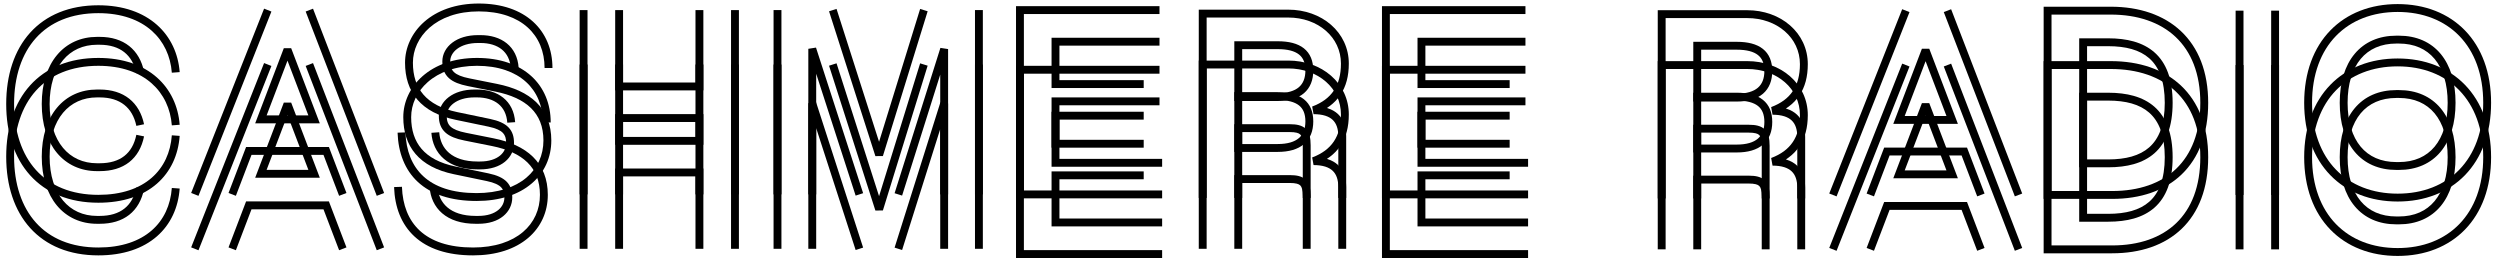 <?xml version="1.0" encoding="UTF-8" standalone="no"?>
<!DOCTYPE svg PUBLIC "-//W3C//DTD SVG 1.1//EN" "http://www.w3.org/Graphics/SVG/1.1/DTD/svg11.dtd">
<svg width="100%" height="100%" viewBox="0 0 1429 151" version="1.1" xmlns="http://www.w3.org/2000/svg" xmlns:xlink="http://www.w3.org/1999/xlink" xml:space="preserve" xmlns:serif="http://www.serif.com/" style="fill-rule:evenodd;clip-rule:evenodd;stroke-linejoin:round;stroke-miterlimit:2;">
    <g>
        <path d="M56.967,97.816L55.462,97.816C50.847,97.816 46.534,96.917 42.642,95.144C38.761,93.377 35.372,90.775 32.57,87.412C29.762,84.043 27.592,79.965 26.121,75.29C24.624,70.536 23.865,65.206 23.865,59.447C23.865,53.687 24.624,48.357 26.121,43.603C27.592,38.929 29.761,34.85 32.57,31.48C35.372,28.118 38.761,25.516 42.642,23.748C46.535,21.975 50.848,21.077 55.462,21.077L56.967,21.077C60.351,21.077 63.495,21.519 66.311,22.39C69.137,23.265 71.672,24.582 73.846,26.303C76.005,28.014 77.824,30.138 79.254,32.616C80.656,35.044 81.696,37.839 82.345,40.924L77.942,41.851C77.39,39.232 76.52,36.882 75.356,34.865C74.212,32.881 72.763,31.187 71.052,29.831C69.316,28.456 67.273,27.399 64.981,26.689C62.596,25.951 59.9,25.577 56.967,25.577L55.462,25.577C51.496,25.577 47.81,26.34 44.507,27.843C41.247,29.329 38.393,31.522 36.027,34.361C33.596,37.278 31.707,40.842 30.413,44.955C29.054,49.27 28.365,54.146 28.365,59.447C28.365,64.747 29.054,69.623 30.413,73.938C31.707,78.05 33.596,81.615 36.027,84.531C38.393,87.371 41.246,89.564 44.507,91.049C47.81,92.553 51.495,93.316 55.462,93.316L56.967,93.316C59.918,93.316 62.62,92.954 64.999,92.239C67.299,91.55 69.338,90.515 71.062,89.167C72.773,87.827 74.217,86.143 75.353,84.161C76.519,82.129 77.389,79.738 77.939,77.054L82.347,77.959C81.7,81.112 80.661,83.952 79.257,86.399C77.83,88.887 76.006,91.01 73.836,92.71C71.668,94.406 69.131,95.698 66.293,96.55C63.495,97.389 60.357,97.816 56.967,97.816ZM56.214,115.875C47.993,115.875 40.464,114.501 33.835,111.792C27.358,109.146 21.762,105.238 17.201,100.175C12.732,95.217 9.297,89.193 6.99,82.274C4.706,75.421 3.548,67.74 3.548,59.447C3.548,51.153 4.706,43.472 6.99,36.619C9.297,29.701 12.732,23.677 17.2,18.717C21.761,13.656 27.357,9.747 33.835,7.099C40.462,4.39 47.991,3.017 56.214,3.017C63.203,3.017 69.657,4.017 75.393,5.989C80.867,7.871 85.683,10.631 89.706,14.193C93.564,17.609 96.645,21.716 98.862,26.399C101.011,30.94 102.304,35.925 102.705,41.217L98.217,41.557C97.858,36.817 96.707,32.365 94.794,28.325C92.839,24.193 90.123,20.573 86.723,17.562C83.145,14.394 78.842,11.932 73.93,10.245C68.665,8.435 62.705,7.517 56.214,7.517C48.578,7.517 41.621,8.778 35.537,11.265C29.691,13.654 24.647,17.175 20.544,21.728C16.492,26.226 13.369,31.715 11.26,38.043C9.128,44.436 8.048,51.637 8.048,59.447C8.048,67.256 9.128,74.457 11.26,80.85C13.369,87.178 16.492,92.667 20.544,97.164C24.648,101.718 29.692,105.239 35.537,107.626C41.623,110.114 48.58,111.375 56.214,111.375C62.741,111.375 68.709,110.49 73.951,108.746C78.882,107.106 83.183,104.702 86.735,101.602C90.139,98.631 92.85,95.028 94.791,90.892C96.706,86.814 97.858,82.256 98.217,77.342L102.705,77.671C102.307,83.134 101.015,88.226 98.865,92.804C96.657,97.508 93.571,101.609 89.694,104.992C85.69,108.487 80.871,111.186 75.372,113.016C69.671,114.913 63.225,115.875 56.214,115.875Z" style="fill-rule:nonzero;"/>
        <path d="M152.396,65.979L176.266,65.979L164.331,34.665L152.396,65.979ZM182.797,70.479L145.866,70.479L162.229,27.546L166.434,27.546L182.797,70.479ZM193.834,111.923L184.905,88.539L143.758,88.539L134.829,111.923L130.625,110.318L140.659,84.039L188.004,84.039L198.038,110.318L193.834,111.923ZM215.357,111.93L174.724,6.582L178.922,4.963L219.556,110.311L215.357,111.93ZM113.448,111.948L109.264,110.292L150.952,4.944L155.137,6.6L113.448,111.948Z" style="fill-rule:nonzero;"/>
        <path d="M274.404,96.816L272.898,96.816C268.839,96.816 265.135,96.29 261.89,95.251C258.745,94.244 256.006,92.753 253.751,90.818C251.579,88.957 249.859,86.693 248.64,84.092C247.48,81.619 246.786,78.868 246.575,75.914L251.063,75.593C251.235,77.995 251.79,80.212 252.714,82.182C253.661,84.202 254.995,85.958 256.68,87.402C258.478,88.943 260.691,90.142 263.262,90.966C266.063,91.862 269.305,92.316 272.898,92.316L274.404,92.316C276.897,92.316 279.175,91.999 281.174,91.372C282.976,90.807 284.529,89.999 285.791,88.967C286.948,88.022 287.839,86.909 288.438,85.658C289.017,84.449 289.311,83.142 289.311,81.774C289.311,80.424 289.166,79.312 288.87,78.378C288.578,77.456 288.124,76.679 287.484,76.006C286.764,75.249 285.799,74.599 284.531,74.021C283.118,73.377 281.376,72.842 279.209,72.387L260.401,68.475C255.566,67.469 251.272,65.984 247.638,64.06C244.02,62.146 240.963,59.751 238.552,56.939C236.183,54.176 234.388,50.958 233.218,47.373C232.091,43.921 231.52,40.051 231.52,35.872C231.52,31.551 232.461,27.329 234.319,23.321C236.217,19.226 238.976,15.57 242.517,12.454C246.234,9.183 250.689,6.628 255.757,4.859C261.16,2.973 267.18,2.017 273.651,2.017C280.142,2.017 286.114,2.93 291.402,4.731C296.549,6.483 301.023,9.064 304.699,12.402C308.31,15.682 311.095,19.639 312.977,24.165C314.839,28.641 315.783,33.593 315.783,38.883L311.283,38.883C311.283,34.189 310.455,29.819 308.822,25.893C307.196,21.983 304.79,18.565 301.674,15.733C298.457,12.812 294.513,10.544 289.952,8.991C285.131,7.349 279.647,6.517 273.651,6.517C267.686,6.517 262.165,7.388 257.239,9.107C252.722,10.684 248.769,12.947 245.49,15.833C242.42,18.533 240.036,21.689 238.402,25.214C236.821,28.624 236.02,32.21 236.02,35.872C236.02,39.576 236.516,42.975 237.496,45.976C238.481,48.997 239.986,51.699 241.968,54.009C244.01,56.39 246.625,58.434 249.742,60.084C253.002,61.808 256.897,63.149 261.318,64.069L280.129,67.982C282.629,68.507 284.679,69.143 286.399,69.927C288.201,70.749 289.623,71.723 290.746,72.906C291.866,74.085 292.656,75.429 293.16,77.017C293.598,78.4 293.811,79.956 293.811,81.774C293.811,83.821 293.369,85.782 292.497,87.601C291.609,89.454 290.311,91.086 288.638,92.452C286.93,93.847 284.872,94.929 282.52,95.667C280.085,96.429 277.354,96.816 274.404,96.816ZM272.394,114.875C265.112,114.875 258.555,113.931 252.903,112.069C247.402,110.257 242.679,107.55 238.867,104.024C235.181,100.615 232.322,96.422 230.37,91.558C228.502,86.906 227.453,81.615 227.253,75.832L231.75,75.675C231.932,80.936 232.873,85.716 234.546,89.882C236.248,94.122 238.73,97.768 241.922,100.721C245.258,103.806 249.426,106.186 254.311,107.795C259.508,109.507 265.591,110.375 272.394,110.375C278.483,110.375 284.074,109.566 289.01,107.968C293.641,106.471 297.656,104.296 300.943,101.504C304.089,98.833 306.519,95.639 308.165,92.013C309.799,88.413 310.628,84.462 310.628,80.269C310.628,76.35 310.001,72.783 308.764,69.666C307.582,66.685 305.804,64.021 303.479,61.748C301.195,59.515 298.316,57.591 294.921,56.027C291.57,54.484 287.641,53.256 283.241,52.376L267.437,49.215C264.972,48.721 262.94,48.142 261.225,47.447C259.327,46.677 257.808,45.761 256.584,44.648C255.292,43.473 254.327,42.058 253.713,40.443C253.124,38.893 252.837,37.152 252.837,35.12C252.837,33.054 253.342,31.064 254.337,29.202C255.316,27.373 256.726,25.754 258.526,24.389C260.334,23.019 262.484,21.952 264.913,21.218C267.426,20.461 270.196,20.077 273.146,20.077L274.651,20.077C277.59,20.077 280.341,20.46 282.828,21.215C285.412,22.001 287.699,23.183 289.624,24.73C291.632,26.342 293.232,28.339 294.382,30.664C295.558,33.038 296.257,35.752 296.46,38.729L291.971,39.036C291.808,36.649 291.262,34.504 290.349,32.659C289.491,30.925 288.299,29.438 286.806,28.238C285.331,27.052 283.552,26.138 281.52,25.52C279.457,24.894 277.146,24.577 274.651,24.577L273.146,24.577C270.637,24.577 268.304,24.896 266.212,25.527C264.297,26.105 262.625,26.929 261.243,27.976C259.963,28.946 258.976,30.072 258.305,31.325C257.663,32.526 257.337,33.803 257.337,35.12C257.337,36.595 257.527,37.814 257.919,38.843C258.285,39.806 258.838,40.616 259.611,41.319C260.436,42.069 261.518,42.71 262.916,43.277C264.368,43.866 266.135,44.365 268.321,44.802L284.124,47.964C288.867,48.912 293.134,50.249 296.804,51.939C300.667,53.718 303.972,55.936 306.625,58.531C309.404,61.248 311.531,64.436 312.947,68.007C314.394,71.654 315.128,75.78 315.128,80.269C315.128,85.108 314.164,89.685 312.262,93.874C310.34,98.108 307.512,101.828 303.856,104.934C300.118,108.109 295.589,110.571 290.395,112.249C285.011,113.991 278.955,114.875 272.394,114.875Z" style="fill-rule:nonzero;"/>
        <path d="M402.042,51.667L351.641,51.667L351.641,5.772L356.141,5.772L356.141,47.167L397.542,47.167L397.542,5.772L402.042,5.772L402.042,51.667ZM335.824,111.12L331.324,111.12L331.324,5.772L335.824,5.772L335.824,111.12ZM402.042,111.12L397.542,111.12L397.542,69.726L356.141,69.726L356.141,111.12L351.641,111.12L351.641,65.226L402.042,65.226L402.042,111.12ZM422.36,111.12L417.86,111.12L417.86,5.772L422.36,5.772L422.36,111.12Z" style="fill-rule:nonzero;"/>
        <path d="M500.367,89.232L473.88,6.458L478.166,5.087L502.473,81.048L525.945,5.108L530.245,6.436L504.66,89.211L500.367,89.232ZM446.668,111.12L442.168,111.12L442.168,5.772L446.668,5.772L446.668,111.12ZM561.799,111.12L557.299,111.12L557.299,5.772L561.799,5.772L561.799,111.12ZM515.643,111.797L511.351,110.444L537.537,27.37L541.933,28.047L541.933,111.12L537.433,111.12L537.433,42.67L515.643,111.797ZM489.083,111.814L466.534,42.153L466.534,111.12L462.034,111.12L462.034,27.896L466.424,27.203L493.364,110.427L489.083,111.814Z" style="fill-rule:nonzero;"/>
        <path d="M653.738,50.312L601.072,50.312L601.072,21.583L662.769,21.583L662.769,26.083L605.572,26.083L605.572,45.812L653.738,45.812L653.738,50.312ZM664.274,95.311L601.072,95.311L601.072,63.872L653.738,63.872L653.738,68.372L605.572,68.372L605.572,90.811L664.274,90.811L664.274,95.311ZM664.274,113.37L580.755,113.37L580.755,3.522L662.769,3.522L662.769,8.022L585.255,8.022L585.255,108.87L664.274,108.87L664.274,113.37Z" style="fill-rule:nonzero;"/>
        <path d="M710.033,53.23L730.357,53.23C733.12,53.23 735.565,52.925 737.627,52.321C739.555,51.757 741.175,50.922 742.439,49.84C743.654,48.799 744.583,47.489 745.198,45.947C745.841,44.34 746.167,42.433 746.167,40.28C746.167,38.145 745.844,36.288 745.21,34.758C744.602,33.294 743.718,32.114 742.503,31.149C741.257,30.16 739.636,29.4 737.689,28.891C735.638,28.355 733.172,28.083 730.357,28.083L710.033,28.083L710.033,53.23ZM730.357,57.73L705.533,57.73L705.533,23.583L730.357,23.583C733.556,23.583 736.406,23.904 738.828,24.538C741.384,25.206 743.561,26.245 745.301,27.625C747.104,29.057 748.471,30.877 749.366,33.033C750.229,35.112 750.667,37.55 750.667,40.28C750.667,43.008 750.233,45.476 749.377,47.617C748.489,49.841 747.139,51.738 745.366,53.258C743.613,54.758 741.434,55.895 738.89,56.639C736.42,57.363 733.549,57.73 730.357,57.73ZM749.162,113.12L744.662,113.12L744.662,83.021C744.662,81.271 744.531,79.918 744.263,78.883C744.034,77.999 743.704,77.35 743.253,76.9C742.801,76.447 742.151,76.116 741.266,75.886C740.236,75.619 738.882,75.489 737.13,75.489L710.033,75.489L710.033,113.12L705.533,113.12L705.533,70.989L737.13,70.989C739.268,70.989 740.991,71.166 742.397,71.531C744.082,71.968 745.401,72.684 746.434,73.718C747.468,74.75 748.183,76.071 748.619,77.754C748.984,79.162 749.162,80.885 749.162,83.021L749.162,113.12ZM769.479,113.12L764.979,113.12L764.979,77.904C764.979,75.769 764.7,73.89 764.15,72.319C763.613,70.783 762.833,69.544 761.766,68.53C760.672,67.49 759.248,66.687 757.535,66.145C755.67,65.554 753.412,65.256 750.825,65.256L750.035,60.899C752.836,59.848 755.302,58.541 757.364,57.014C759.389,55.511 761.094,53.744 762.427,51.76C763.765,49.771 764.784,47.485 765.455,44.966C766.137,42.4 766.484,39.507 766.484,36.367C766.484,32.658 765.709,29.127 764.18,25.871C762.707,22.73 760.577,19.933 757.85,17.557C755.122,15.182 751.907,13.322 748.295,12.03C744.569,10.698 740.559,10.022 736.378,10.022L689.716,10.022L689.716,113.12L685.216,113.12L685.216,5.522L736.378,5.522C741.078,5.522 745.596,6.286 749.81,7.794C753.953,9.275 757.652,11.419 760.805,14.164C764.008,16.953 766.513,20.249 768.255,23.959C770.065,27.817 770.984,31.992 770.984,36.367C770.984,39.897 770.587,43.18 769.802,46.124C769.004,49.127 767.778,51.868 766.162,54.271C764.542,56.681 762.483,58.821 760.043,60.63C759.534,61.007 759.006,61.371 758.459,61.723C758.605,61.765 758.75,61.809 758.892,61.854C761.262,62.604 763.272,63.753 764.866,65.268C766.441,66.764 767.629,68.636 768.398,70.833C769.115,72.883 769.479,75.262 769.479,77.904L769.479,113.12Z" style="fill-rule:nonzero;"/>
        <path d="M862.917,50.312L810.251,50.312L810.251,21.583L871.947,21.583L871.947,26.083L814.751,26.083L814.751,45.812L862.917,45.812L862.917,50.312ZM873.452,95.311L810.251,95.311L810.251,63.872L862.917,63.872L862.917,68.372L814.751,68.372L814.751,90.811L873.452,90.811L873.452,95.311ZM873.452,113.37L789.933,113.37L789.933,3.522L871.947,3.522L871.947,8.022L794.433,8.022L794.433,108.87L873.452,108.87L873.452,113.37Z" style="fill-rule:nonzero;"/>
        <path d="M56.967,127.916L55.462,127.916C50.848,127.916 46.535,127.017 42.643,125.245C38.761,123.476 35.372,120.875 32.57,117.512C29.761,114.142 27.592,110.063 26.121,105.389C24.624,100.635 23.865,95.306 23.865,89.547C23.865,83.788 24.624,78.458 26.121,73.703C27.592,69.028 29.762,64.95 32.57,61.581C35.372,58.218 38.761,55.616 42.643,53.849C46.534,52.076 50.847,51.177 55.462,51.177L56.967,51.177C60.349,51.177 63.493,51.619 66.311,52.491C69.137,53.364 71.673,54.682 73.846,56.404C76.005,58.113 77.824,60.237 79.254,62.716C80.656,65.144 81.696,67.94 82.345,71.023L77.942,71.951C77.39,69.332 76.52,66.981 75.356,64.965C74.211,62.98 72.763,61.287 71.052,59.932C69.316,58.556 67.274,57.499 64.982,56.79C62.594,56.052 59.898,55.677 56.967,55.677L55.462,55.677C51.495,55.677 47.81,56.439 44.508,57.944C41.246,59.429 38.393,61.622 36.027,64.462C33.596,67.378 31.707,70.942 30.413,75.055C29.054,79.371 28.365,84.247 28.365,89.547C28.365,94.847 29.054,99.723 30.413,104.038C31.707,108.15 33.596,111.714 36.027,114.631C38.393,117.47 41.247,119.664 44.508,121.149C47.81,122.653 51.496,123.416 55.462,123.416L56.967,123.416C59.92,123.416 62.623,123.053 64.999,122.339C67.301,121.648 69.34,120.614 71.062,119.266C72.773,117.927 74.216,116.244 75.353,114.261C76.519,112.228 77.389,109.836 77.939,107.154L82.347,108.058C81.7,111.21 80.661,114.05 79.257,116.5C77.83,118.989 76.006,121.112 73.835,122.81C71.672,124.504 69.134,125.796 66.294,126.65C63.497,127.49 60.359,127.916 56.967,127.916ZM56.214,145.975C47.991,145.975 40.462,144.602 33.835,141.893C27.357,139.246 21.761,135.336 17.201,130.276C12.732,125.316 9.297,119.292 6.99,112.375C4.706,105.52 3.548,97.84 3.548,89.547C3.548,81.253 4.706,73.572 6.99,66.719C9.298,59.799 12.733,53.776 17.201,48.817C21.761,43.756 27.358,39.847 33.835,37.199C40.465,34.49 47.994,33.117 56.214,33.117C63.205,33.117 69.658,34.117 75.394,36.09C80.868,37.972 85.684,40.731 89.706,44.293C93.564,47.71 96.645,51.817 98.862,56.5C101.011,61.041 102.304,66.026 102.705,71.317L98.217,71.657C97.858,66.918 96.707,62.466 94.794,58.426C92.839,54.295 90.123,50.674 86.722,47.662C83.146,44.495 78.843,42.034 73.93,40.346C68.666,38.535 62.705,37.617 56.214,37.617C48.58,37.617 41.624,38.878 35.537,41.365C29.692,43.754 24.648,47.274 20.544,51.829C16.493,56.325 13.369,61.813 11.26,68.143C9.128,74.536 8.048,81.737 8.048,89.547C8.048,97.355 9.128,104.556 11.26,110.951C13.369,117.278 16.492,122.767 20.544,127.264C24.647,131.818 29.691,135.338 35.537,137.727C41.621,140.214 48.578,141.475 56.214,141.475C62.741,141.475 68.709,140.59 73.951,138.846C78.881,137.206 83.182,134.802 86.735,131.703C90.138,128.732 92.849,125.128 94.791,120.992C96.706,116.914 97.858,112.355 98.217,107.442L102.705,107.77C102.307,113.234 101.015,118.326 98.865,122.904C96.656,127.609 93.571,131.709 89.694,135.093C85.689,138.587 80.871,141.287 75.372,143.116C69.671,145.013 63.225,145.975 56.214,145.975Z" style="fill-rule:nonzero;"/>
        <path d="M152.396,97.079L176.266,97.079L164.331,65.764L152.396,97.079ZM182.797,101.578L145.866,101.578L162.229,58.645L166.434,58.646L182.797,101.578ZM193.834,143.023L184.905,119.638L143.758,119.638L134.829,143.023L130.625,141.417L140.659,115.138L188.004,115.138L198.038,141.417L193.834,143.023ZM215.357,143.03L174.724,37.681L178.922,36.062L219.556,141.41L215.357,143.03ZM113.448,143.048L109.264,141.392L150.952,36.044L155.137,37.7L113.448,143.048Z" style="fill-rule:nonzero;"/>
        <path d="M273.404,127.915L271.898,127.915C267.839,127.915 264.135,127.389 260.89,126.35C257.749,125.345 255.01,123.855 252.751,121.919C250.579,120.056 248.858,117.793 247.639,115.192C246.48,112.72 245.786,109.968 245.575,107.013L250.063,106.693C250.235,109.095 250.79,111.312 251.714,113.281C252.661,115.301 253.995,117.058 255.68,118.502C257.48,120.044 259.694,121.243 262.261,122.065C265.063,122.961 268.305,123.415 271.898,123.415L273.404,123.415C275.9,123.415 278.177,123.098 280.174,122.472C281.976,121.906 283.53,121.097 284.791,120.067C285.948,119.121 286.838,118.008 287.437,116.758C288.017,115.549 288.311,114.242 288.311,112.873C288.311,111.524 288.166,110.413 287.87,109.479C287.577,108.555 287.124,107.779 286.483,107.105C285.765,106.349 284.798,105.699 283.531,105.121C282.115,104.476 280.374,103.941 278.209,103.487L259.401,99.575C254.567,98.57 250.273,97.085 246.638,95.161C243.019,93.247 239.962,90.85 237.552,88.039C235.182,85.276 233.388,82.057 232.218,78.473C231.091,75.021 230.52,71.151 230.52,66.971C230.52,62.652 231.461,58.429 233.319,54.421C235.217,50.327 237.975,46.671 241.517,43.554C245.235,40.283 249.69,37.727 254.757,35.959C260.163,34.073 266.183,33.117 272.651,33.117C279.139,33.117 285.11,34.03 290.401,35.831C295.552,37.585 300.025,40.166 303.699,43.504C307.31,46.783 310.095,50.74 311.977,55.265C313.839,59.741 314.783,64.692 314.783,69.982L310.283,69.982C310.283,65.289 309.455,60.919 307.822,56.994C306.196,53.084 303.79,49.666 300.674,46.834C297.458,43.914 293.515,41.644 288.951,40.091C284.128,38.449 278.645,37.617 272.651,37.617C266.689,37.617 261.167,38.488 256.239,40.207C251.724,41.784 247.77,44.047 244.49,46.933C241.419,49.634 239.035,52.79 237.402,56.313C235.821,59.724 235.02,63.31 235.02,66.971C235.02,70.676 235.516,74.076 236.496,77.077C237.481,80.095 238.985,82.799 240.968,85.109C243.009,87.491 245.625,89.534 248.742,91.184C252.003,92.91 255.897,94.251 260.316,95.169L279.129,99.082C281.627,99.606 283.677,100.242 285.399,101.028C287.2,101.849 288.621,102.823 289.745,104.004C290.851,105.168 291.663,106.552 292.16,108.118C292.598,109.499 292.811,111.055 292.811,112.873C292.811,114.921 292.368,116.882 291.496,118.702C290.609,120.553 289.311,122.185 287.638,123.551C285.932,124.946 283.873,126.028 281.52,126.766C279.087,127.529 276.356,127.915 273.404,127.915ZM270.394,145.975C263.11,145.975 256.552,145.031 250.903,143.169C245.401,141.357 240.679,138.65 236.866,135.123C233.181,131.715 230.323,127.522 228.37,122.659C226.501,118.005 225.453,112.713 225.253,106.93L229.75,106.776C229.932,112.034 230.872,116.815 232.546,120.982C234.248,125.221 236.73,128.867 239.922,131.821C243.257,134.906 247.426,137.285 252.311,138.896C257.505,140.607 263.589,141.475 270.394,141.475C276.482,141.475 282.073,140.665 287.011,139.069C291.641,137.57 295.656,135.395 298.943,132.605C302.089,129.934 304.519,126.739 306.165,123.114C307.799,119.512 308.628,115.561 308.628,111.368C308.628,107.451 308.001,103.884 306.764,100.764C305.582,97.785 303.804,95.121 301.479,92.849C299.196,90.616 296.316,88.691 292.921,87.128C289.575,85.586 285.645,84.357 281.24,83.475L265.437,80.314C262.974,79.822 260.941,79.244 259.225,78.548C257.328,77.778 255.809,76.862 254.583,75.748C253.294,74.576 252.328,73.162 251.713,71.544C251.124,69.996 250.837,68.254 250.837,66.219C250.837,64.155 251.342,62.165 252.337,60.302C253.315,58.474 254.724,56.855 256.525,55.491C258.337,54.118 260.487,53.05 262.914,52.319C265.429,51.561 268.199,51.176 271.146,51.176L272.651,51.176C275.588,51.176 278.339,51.559 280.828,52.315C283.413,53.102 285.699,54.284 287.624,55.831C289.63,57.442 291.231,59.437 292.382,61.762C293.558,64.138 294.257,66.852 294.46,69.829L289.971,70.135C289.808,67.75 289.262,65.604 288.349,63.758C287.49,62.025 286.298,60.538 284.806,59.339C283.331,58.154 281.552,57.239 279.519,56.621C277.456,55.995 275.145,55.676 272.651,55.676L271.146,55.676C268.639,55.676 266.306,55.997 264.212,56.628C262.299,57.205 260.627,58.029 259.242,59.078C257.963,60.047 256.975,61.174 256.306,62.425C255.663,63.627 255.337,64.903 255.337,66.219C255.337,67.697 255.527,68.915 255.918,69.943C256.285,70.907 256.838,71.717 257.609,72.418C258.437,73.17 259.519,73.81 260.915,74.378C262.369,74.967 264.136,75.466 266.32,75.902L282.123,79.063C286.873,80.013 291.139,81.351 294.804,83.04C298.668,84.82 301.972,87.037 304.625,89.632C307.404,92.347 309.531,95.535 310.947,99.106C312.394,102.755 313.128,106.881 313.128,111.368C313.128,116.207 312.164,120.784 310.262,124.973C308.34,129.208 305.512,132.929 301.856,136.034C298.118,139.208 293.589,141.669 288.396,143.35C283.01,145.092 276.953,145.975 270.394,145.975Z" style="fill-rule:nonzero;"/>
        <path d="M402.042,82.766L351.641,82.766L351.641,36.872L356.141,36.872L356.141,78.266L397.542,78.266L397.542,36.872L402.042,36.872L402.042,82.766ZM335.824,142.22L331.324,142.22L331.324,36.872L335.824,36.872L335.824,142.22ZM402.042,142.22L397.542,142.22L397.542,100.825L356.141,100.825L356.141,142.22L351.641,142.22L351.641,96.326L402.042,96.326L402.042,142.22ZM422.36,142.22L417.86,142.22L417.86,36.872L422.36,36.872L422.36,142.22Z" style="fill-rule:nonzero;"/>
        <path d="M500.367,120.331L473.88,37.557L478.166,36.186L502.473,112.147L525.945,36.208L530.245,37.536L504.66,120.31L500.367,120.331ZM446.668,142.22L442.168,142.22L442.168,36.872L446.668,36.872L446.668,142.22ZM561.799,142.22L557.299,142.22L557.299,36.872L561.799,36.872L561.799,142.22ZM515.643,142.897L511.351,141.543L537.537,58.469L541.933,59.146L541.933,142.22L537.433,142.22L537.433,73.769L515.643,142.897ZM489.083,142.913L466.534,73.253L466.534,142.22L462.034,142.22L462.034,58.996L466.424,58.302L493.364,141.527L489.083,142.913Z" style="fill-rule:nonzero;"/>
        <path d="M653.738,84.412L601.072,84.412L601.072,55.682L662.769,55.682L662.769,60.182L605.572,60.182L605.572,79.912L653.738,79.912L653.738,84.412ZM664.274,129.41L601.072,129.41L601.072,97.971L653.738,97.971L653.738,102.471L605.572,102.471L605.572,124.91L664.274,124.91L664.274,129.41ZM664.274,147.47L580.755,147.47L580.755,37.622L662.769,37.622L662.769,42.122L585.255,42.122L585.255,142.97L664.274,142.97L664.274,147.47Z" style="fill-rule:nonzero;"/>
        <path d="M710.033,82.33L730.357,82.33C733.119,82.33 735.565,82.024 737.627,81.422C739.556,80.856 741.176,80.021 742.438,78.939C743.654,77.898 744.583,76.59 745.198,75.048C745.841,73.439 746.167,71.533 746.167,69.38C746.167,67.245 745.844,65.387 745.21,63.859C744.602,62.393 743.718,61.214 742.504,60.251C741.256,59.259 739.635,58.5 737.689,57.991C735.635,57.455 733.169,57.182 730.357,57.182L710.033,57.182L710.033,82.33ZM730.357,86.83L705.533,86.83L705.533,52.682L730.357,52.682C733.552,52.682 736.402,53.004 738.827,53.637C741.382,54.305 743.56,55.344 745.301,56.725C747.103,58.156 748.471,59.976 749.366,62.134C750.229,64.211 750.667,66.649 750.667,69.38C750.667,72.107 750.233,74.576 749.377,76.717C748.489,78.941 747.139,80.839 745.365,82.357C743.616,83.856 741.437,84.994 738.891,85.74C736.418,86.464 733.547,86.83 730.357,86.83ZM749.162,142.22L744.662,142.22L744.662,112.12C744.662,110.371 744.531,109.018 744.263,107.982C744.034,107.099 743.704,106.45 743.252,105.998C742.8,105.546 742.151,105.216 741.268,104.987C740.233,104.719 738.88,104.588 737.13,104.588L710.033,104.588L710.033,142.22L705.533,142.22L705.533,100.089L737.13,100.089C739.265,100.089 740.989,100.266 742.397,100.631C744.078,101.067 745.398,101.781 746.433,102.817C747.469,103.852 748.183,105.172 748.619,106.853C748.984,108.263 749.162,109.986 749.162,112.12L749.162,142.22ZM769.479,142.22L764.979,142.22L764.979,107.003C764.979,104.868 764.7,102.99 764.15,101.419C763.613,99.883 762.833,98.644 761.766,97.631C760.673,96.591 759.249,95.788 757.535,95.246C755.668,94.655 753.41,94.355 750.825,94.355L750.035,89.999C752.839,88.947 755.303,87.64 757.363,86.114C759.388,84.613 761.093,82.845 762.427,80.86C763.765,78.87 764.784,76.585 765.455,74.066C766.137,71.501 766.484,68.607 766.484,65.467C766.484,61.758 765.709,58.226 764.18,54.97C762.706,51.829 760.576,49.032 757.85,46.659C755.122,44.282 751.907,42.422 748.295,41.13C744.566,39.798 740.557,39.122 736.378,39.122L689.716,39.122L689.716,142.22L685.216,142.22L685.216,34.622L736.378,34.622C741.075,34.622 745.594,35.385 749.809,36.892C753.954,38.375 757.653,40.518 760.805,43.265C764.007,46.051 766.512,49.346 768.255,53.058C770.065,56.917 770.984,61.092 770.984,65.467C770.984,68.998 770.587,72.281 769.802,75.224C769.004,78.225 767.779,80.967 766.162,83.371C764.54,85.784 762.48,87.923 760.043,89.729C759.534,90.106 759.006,90.471 758.458,90.823C758.604,90.866 758.749,90.91 758.892,90.955C761.263,91.706 763.274,92.854 764.867,94.369C766.441,95.865 767.629,97.737 768.398,99.933C769.115,101.982 769.479,104.361 769.479,107.003L769.479,142.22Z" style="fill-rule:nonzero;"/>
        <path d="M862.917,84.412L810.251,84.412L810.251,55.682L871.947,55.682L871.947,60.182L814.751,60.182L814.751,79.912L862.917,79.912L862.917,84.412ZM873.452,129.41L810.251,129.41L810.251,97.971L862.917,97.971L862.917,102.471L814.751,102.471L814.751,124.91L873.452,124.91L873.452,129.41ZM873.452,147.47L789.933,147.47L789.933,37.622L871.947,37.622L871.947,42.122L794.433,42.122L794.433,142.97L873.452,142.97L873.452,147.47Z" style="fill-rule:nonzero;"/>
        <path d="M972.385,53.546L992.709,53.546C995.472,53.546 997.917,53.241 999.979,52.637C1001.91,52.073 1003.53,51.238 1004.79,50.156C1006.01,49.115 1006.93,47.805 1007.55,46.263C1008.19,44.656 1008.52,42.748 1008.52,40.596C1008.52,38.461 1008.2,36.604 1007.56,35.073C1006.95,33.611 1006.07,32.43 1004.85,31.465C1003.61,30.476 1001.99,29.716 1000.04,29.207C997.991,28.671 995.524,28.399 992.709,28.399L972.385,28.399L972.385,53.546ZM992.709,58.046L967.885,58.046L967.885,23.899L992.709,23.899C995.909,23.899 998.758,24.22 1001.18,24.854C1003.73,25.521 1005.91,26.56 1007.65,27.941C1009.46,29.373 1010.82,31.192 1011.72,33.348C1012.58,35.429 1013.02,37.868 1013.02,40.596C1013.02,43.323 1012.59,45.79 1011.73,47.932C1010.84,50.158 1009.49,52.055 1007.72,53.574C1005.96,55.075 1003.79,56.212 1001.24,56.956C998.772,57.679 995.901,58.046 992.709,58.046ZM1011.51,113.437L1007.01,113.437L1007.01,83.337C1007.01,81.585 1006.88,80.231 1006.62,79.199C1006.39,78.316 1006.06,77.667 1005.6,77.215C1005.15,76.763 1004.5,76.432 1003.62,76.203C1002.59,75.935 1001.23,75.805 999.482,75.805L972.385,75.805L972.385,113.437L967.885,113.437L967.885,71.305L999.482,71.305C1001.65,71.305 1003.32,71.477 1004.75,71.847C1006.43,72.284 1007.75,72.999 1008.79,74.034C1009.82,75.069 1010.54,76.389 1010.97,78.07C1011.34,79.496 1011.51,81.169 1011.51,83.337L1011.51,113.437ZM1031.83,113.437L1027.33,113.437L1027.33,78.22C1027.33,76.086 1027.05,74.206 1026.5,72.634C1025.97,71.1 1025.19,69.861 1024.12,68.846C1023.02,67.805 1021.6,67.003 1019.89,66.461C1018.02,65.871 1015.76,65.572 1013.18,65.572L1012.39,61.215C1015.19,60.165 1017.65,58.858 1019.72,57.331C1021.74,55.828 1023.45,54.06 1024.78,52.077C1026.12,50.085 1027.14,47.799 1027.81,45.282C1028.49,42.718 1028.84,39.826 1028.84,36.683C1028.84,32.974 1028.06,29.443 1026.53,26.187C1025.06,23.046 1022.93,20.249 1020.2,17.873C1017.47,15.498 1014.26,13.639 1010.65,12.346C1006.92,11.014 1002.91,10.338 998.73,10.338L952.068,10.338L952.068,113.437L947.568,113.437L947.568,5.838L998.73,5.838C1003.43,5.838 1007.95,6.602 1012.16,8.11C1016.31,9.591 1020.01,11.735 1023.16,14.48C1026.36,17.27 1028.87,20.565 1030.61,24.275C1032.42,28.134 1033.34,32.309 1033.34,36.683C1033.34,40.216 1032.94,43.498 1032.16,46.44C1031.36,49.441 1030.13,52.182 1028.51,54.587C1026.89,56.998 1024.84,59.137 1022.39,60.946C1021.89,61.323 1021.36,61.687 1020.81,62.04C1020.96,62.081 1021.1,62.125 1021.24,62.17C1023.62,62.92 1025.63,64.07 1027.22,65.584C1028.79,67.081 1029.98,68.954 1030.75,71.149C1031.47,73.201 1031.83,75.58 1031.83,78.22L1031.83,113.437Z" style="fill-rule:nonzero;"/>
        <path d="M1088.73,66.295L1112.6,66.295L1100.67,34.981L1088.73,66.295ZM1119.13,70.795L1082.2,70.795L1098.56,27.862L1102.77,27.862L1119.13,70.795ZM1071.16,112.239L1066.96,110.634L1076.99,84.355L1124.34,84.355L1134.37,110.634L1130.17,112.239L1121.24,88.855L1080.09,88.855L1071.16,112.239ZM1151.69,112.246L1111.06,6.898L1115.26,5.279L1155.89,110.627L1151.69,112.246ZM1049.78,112.265L1045.6,110.608L1087.29,5.26L1091.47,6.917L1049.78,112.265Z" style="fill-rule:nonzero;"/>
        <path d="M1192.97,91.127L1205.02,91.127C1210.09,91.127 1214.59,90.582 1218.39,89.507C1222.39,88.375 1225.78,86.608 1228.46,84.254C1231.31,81.755 1233.5,78.474 1234.97,74.5C1236.57,70.176 1237.38,64.881 1237.38,58.763C1237.38,52.644 1236.57,47.349 1234.97,43.024C1233.5,39.051 1231.31,35.769 1228.46,33.271C1225.78,30.917 1222.39,29.15 1218.39,28.018C1214.59,26.944 1210.09,26.399 1205.02,26.399L1192.97,26.399L1192.97,91.127ZM1205.02,95.627L1188.47,95.627L1188.47,21.899L1205.02,21.899C1210.51,21.899 1215.41,22.5 1219.61,23.688C1224.26,25.003 1228.24,27.089 1231.43,29.888C1234.85,32.884 1237.46,36.779 1239.19,41.462C1240.98,46.289 1241.88,52.109 1241.88,58.763C1241.88,65.416 1240.98,71.237 1239.19,76.062C1237.46,80.746 1234.85,84.64 1231.43,87.637C1228.24,90.435 1224.26,92.522 1219.61,93.837C1215.41,95.025 1210.5,95.627 1205.02,95.627ZM1172.65,109.187L1207.28,109.187C1214.92,109.187 1221.93,108.097 1228.1,105.948C1234.26,103.808 1239.57,100.613 1243.91,96.456C1248.33,92.214 1251.75,86.948 1254.06,80.804C1256.47,74.384 1257.7,66.968 1257.7,58.763C1257.7,50.583 1256.44,43.174 1253.95,36.741C1251.57,30.607 1248.07,25.339 1243.55,21.084C1239.12,16.925 1233.72,13.727 1227.47,11.579C1221.23,9.428 1214.18,8.338 1206.52,8.338L1172.65,8.338L1172.65,109.187ZM1207.28,113.687L1168.15,113.687L1168.15,3.838L1206.52,3.838C1214.68,3.838 1222.22,5.011 1228.94,7.323C1235.79,9.681 1241.74,13.207 1246.63,17.805C1251.65,22.525 1255.53,28.349 1258.15,35.117C1260.84,42.071 1262.2,50.026 1262.2,58.763C1262.2,67.512 1260.88,75.461 1258.27,82.389C1255.72,89.167 1251.93,94.993 1247.02,99.704C1242.22,104.312 1236.35,107.843 1229.58,110.198C1222.93,112.513 1215.43,113.687 1207.28,113.687Z" style="fill-rule:nonzero;"/>
        <path d="M1282.38,111.437L1277.88,111.437L1277.88,6.088L1282.38,6.088L1282.38,111.437ZM1302.7,111.437L1298.2,111.437L1298.2,6.088L1302.7,6.088L1302.7,111.437Z" style="fill-rule:nonzero;"/>
        <path d="M1369.74,24.893C1365.4,24.893 1361.46,25.66 1358,27.172C1354.64,28.647 1351.73,30.835 1349.36,33.677C1346.96,36.559 1345.11,40.117 1343.85,44.25C1342.55,48.524 1341.89,53.407 1341.89,58.763C1341.89,64.119 1342.55,69.001 1343.85,73.275C1345.11,77.41 1346.96,80.966 1349.36,83.847C1351.73,86.69 1354.64,88.878 1358,90.352C1361.46,91.865 1365.41,92.632 1369.74,92.632L1371.24,92.632C1375.58,92.632 1379.53,91.865 1382.98,90.352C1386.34,88.878 1389.25,86.69 1391.62,83.847C1394.02,80.968 1395.88,77.412 1397.13,73.275C1398.43,69.001 1399.09,64.119 1399.09,58.763C1399.09,53.407 1398.43,48.524 1397.13,44.25C1395.88,40.115 1394.02,36.557 1391.62,33.677C1389.25,30.835 1386.34,28.647 1382.98,27.172C1379.53,25.66 1375.58,24.893 1371.24,24.893L1369.74,24.893ZM1371.24,97.132L1369.74,97.132C1364.78,97.132 1360.22,96.238 1356.2,94.473C1352.19,92.717 1348.73,90.112 1345.91,86.728C1343.12,83.383 1340.98,79.297 1339.55,74.585C1338.11,69.886 1337.39,64.563 1337.39,58.763C1337.39,52.962 1338.11,47.639 1339.55,42.94C1340.98,38.228 1343.12,34.143 1345.91,30.796C1348.73,27.414 1352.19,24.808 1356.2,23.051C1360.22,21.288 1364.78,20.393 1369.74,20.393L1371.24,20.393C1376.21,20.393 1380.76,21.288 1384.79,23.051C1388.8,24.808 1392.26,27.414 1395.08,30.796C1397.86,34.141 1400,38.226 1401.44,42.94C1402.87,47.639 1403.59,52.962 1403.59,58.763C1403.59,64.563 1402.87,69.886 1401.44,74.585C1400,79.299 1397.86,83.385 1395.08,86.728C1392.26,90.112 1388.8,92.717 1384.79,94.473C1380.76,96.238 1376.2,97.132 1371.24,97.132ZM1370.49,6.833C1363.31,6.833 1356.63,8.027 1350.62,10.381C1344.7,12.704 1339.52,16.122 1335.24,20.54C1330.88,25.03 1327.51,30.496 1325.2,36.786C1322.79,43.341 1321.57,50.736 1321.57,58.763C1321.57,66.79 1322.79,74.183 1325.2,80.738C1327.51,87.029 1330.88,92.495 1335.24,96.984C1339.52,101.402 1344.7,104.82 1350.62,107.143C1356.63,109.497 1363.31,110.691 1370.49,110.691C1377.67,110.691 1384.36,109.497 1390.36,107.143C1396.29,104.82 1401.46,101.402 1405.75,96.984C1410.1,92.495 1413.48,87.029 1415.79,80.739C1418.19,74.183 1419.41,66.79 1419.41,58.763C1419.41,50.736 1418.19,43.341 1415.79,36.787C1413.48,30.496 1410.1,25.03 1405.75,20.54C1401.46,16.121 1396.29,12.703 1390.36,10.381C1384.36,8.027 1377.67,6.833 1370.49,6.833ZM1370.49,115.191C1362.75,115.191 1355.51,113.893 1348.98,111.332C1342.45,108.773 1336.74,105 1332.01,100.117C1327.21,95.171 1323.5,89.173 1320.97,82.288C1318.39,75.236 1317.07,67.321 1317.07,58.763C1317.07,50.206 1318.39,42.29 1320.97,35.236C1323.5,28.35 1327.21,22.352 1332.01,17.408C1336.74,12.524 1342.45,8.75 1348.98,6.192C1355.51,3.631 1362.75,2.333 1370.49,2.333C1378.24,2.333 1385.48,3.631 1392.01,6.192C1398.53,8.75 1404.24,12.523 1408.98,17.408C1413.77,22.352 1417.48,28.35 1420.01,35.237C1422.6,42.29 1423.91,50.206 1423.91,58.763C1423.91,67.321 1422.6,75.236 1420.01,82.289C1417.49,89.173 1413.77,95.171 1408.98,100.117C1404.24,105 1398.53,108.774 1392.01,111.332C1385.47,113.893 1378.24,115.191 1370.49,115.191Z" style="fill-rule:nonzero;"/>
        <path d="M972.385,82.646L992.709,82.646C995.471,82.646 997.917,82.34 999.979,81.738C1001.91,81.172 1003.53,80.337 1004.79,79.255C1006.01,78.215 1006.93,76.906 1007.55,75.363C1008.19,73.755 1008.52,71.848 1008.52,69.696C1008.52,67.561 1008.2,65.704 1007.56,64.174C1006.95,62.71 1006.07,61.53 1004.86,60.567C1003.61,59.576 1001.99,58.816 1000.04,58.307C997.988,57.771 995.521,57.498 992.709,57.498L972.385,57.498L972.385,82.646ZM992.709,87.146L967.885,87.146L967.885,52.998L992.709,52.998C995.905,52.998 998.754,53.32 1001.18,53.954C1003.73,54.621 1005.91,55.66 1007.65,57.041C1009.46,58.472 1010.82,60.291 1011.72,62.45C1012.58,64.529 1013.02,66.966 1013.02,69.696C1013.02,72.422 1012.59,74.89 1011.73,77.032C1010.84,79.258 1009.49,81.156 1007.72,82.673C1005.97,84.172 1003.79,85.311 1001.24,86.056C998.77,86.78 995.899,87.146 992.709,87.146ZM1011.51,142.536L1007.01,142.536L1007.01,112.437C1007.01,110.685 1006.88,109.331 1006.62,108.298C1006.39,107.416 1006.06,106.767 1005.6,106.313C1005.15,105.863 1004.5,105.531 1003.62,105.303C1002.59,105.035 1001.23,104.904 999.482,104.904L972.385,104.904L972.385,142.536L967.885,142.536L967.885,100.404L999.482,100.404C1001.62,100.404 1003.34,100.582 1004.75,100.947C1006.43,101.382 1007.75,102.097 1008.79,103.132C1009.82,104.17 1010.54,105.489 1010.97,107.169C1011.34,108.596 1011.51,110.27 1011.51,112.437L1011.51,142.536ZM1031.83,142.536L1027.33,142.536L1027.33,107.319C1027.33,105.186 1027.05,103.307 1026.5,101.734C1025.97,100.201 1025.19,98.961 1024.12,97.947C1023.02,96.907 1021.6,96.104 1019.89,95.562C1018.02,94.971 1015.76,94.671 1013.18,94.671L1012.39,90.315C1015.19,89.263 1017.66,87.956 1019.72,86.43C1021.74,84.929 1023.44,83.162 1024.78,81.176C1026.12,79.185 1027.14,76.899 1027.81,74.382C1028.49,71.819 1028.84,68.925 1028.84,65.783C1028.84,62.074 1028.06,58.542 1026.53,55.287C1025.06,52.145 1022.93,49.348 1020.2,46.974C1017.48,44.598 1014.26,42.739 1010.65,41.446C1006.92,40.114 1002.91,39.438 998.73,39.438L952.068,39.438L952.068,142.536L947.568,142.536L947.568,34.938L998.73,34.938C1003.43,34.938 1007.95,35.702 1012.16,37.208C1016.31,38.691 1020.01,40.835 1023.16,43.581C1026.36,46.368 1028.86,49.663 1030.61,53.374C1032.42,57.234 1033.34,61.409 1033.34,65.783C1033.34,69.317 1032.94,72.599 1032.16,75.54C1031.36,78.54 1030.13,81.281 1028.51,83.687C1026.89,86.1 1024.83,88.239 1022.39,90.045C1021.89,90.422 1021.36,90.788 1020.81,91.14C1020.96,91.182 1021.1,91.226 1021.24,91.271C1023.62,92.022 1025.63,93.17 1027.22,94.686C1028.79,96.182 1029.98,98.054 1030.75,100.249C1031.47,102.3 1031.83,104.679 1031.83,107.319L1031.83,142.536Z" style="fill-rule:nonzero;"/>
        <path d="M1088.73,97.395L1112.6,97.395L1100.67,66.081L1088.73,97.395ZM1119.13,101.895L1082.2,101.895L1098.56,58.962L1102.77,58.961L1119.13,101.895ZM1071.16,143.339L1066.96,141.733L1076.99,115.454L1124.34,115.454L1134.37,141.733L1130.17,143.339L1121.24,119.954L1080.09,119.954L1071.16,143.339ZM1151.69,143.346L1111.06,37.998L1115.26,36.378L1155.89,141.727L1151.69,143.346ZM1049.78,143.364L1045.6,141.708L1087.29,36.36L1091.47,38.016L1049.78,143.364Z" style="fill-rule:nonzero;"/>
        <path d="M1192.97,122.227L1205.02,122.227C1210.09,122.227 1214.59,121.682 1218.39,120.606C1222.39,119.475 1225.78,117.707 1228.46,115.354C1231.31,112.856 1233.5,109.574 1234.97,105.601C1236.57,101.276 1237.38,95.982 1237.38,89.863C1237.38,83.745 1236.57,78.449 1234.97,74.123C1233.5,70.151 1231.31,66.869 1228.46,64.371C1225.78,62.018 1222.39,60.25 1218.39,59.119C1214.59,58.043 1210.09,57.498 1205.02,57.498L1192.97,57.498L1192.97,122.227ZM1205.02,126.727L1188.47,126.727L1188.47,52.998L1205.02,52.998C1210.5,52.998 1215.41,53.601 1219.61,54.789C1224.26,56.104 1228.24,58.19 1231.43,60.988C1234.85,63.984 1237.46,67.878 1239.19,72.562C1240.98,77.389 1241.88,83.21 1241.88,89.863C1241.88,96.517 1240.98,102.337 1239.19,107.162C1237.46,111.847 1234.85,115.741 1231.43,118.737C1228.24,121.535 1224.26,123.621 1219.61,124.937C1215.41,126.124 1210.5,126.727 1205.02,126.727ZM1172.65,140.286L1207.28,140.286C1214.92,140.286 1221.93,139.197 1228.1,137.049C1234.26,134.906 1239.57,131.713 1243.91,127.556C1248.33,123.312 1251.75,118.046 1254.06,111.903C1256.47,105.483 1257.7,98.068 1257.7,89.863C1257.7,81.683 1256.44,74.274 1253.95,67.842C1251.57,61.707 1248.07,56.44 1243.55,52.185C1239.12,48.025 1233.71,44.827 1227.47,42.679C1221.23,40.529 1214.18,39.438 1206.52,39.438L1172.65,39.438L1172.65,140.286ZM1207.28,144.786L1168.15,144.786L1168.15,34.938L1206.52,34.938C1214.68,34.938 1222.22,36.111 1228.94,38.423C1235.78,40.78 1241.74,44.307 1246.63,48.906C1251.65,53.625 1255.53,59.45 1258.15,66.217C1260.84,73.17 1262.2,81.125 1262.2,89.863C1262.2,98.612 1260.88,106.561 1258.27,113.488C1255.72,120.266 1251.94,126.091 1247.02,130.804C1242.22,135.411 1236.35,138.942 1229.58,141.299C1222.93,143.613 1215.42,144.786 1207.28,144.786Z" style="fill-rule:nonzero;"/>
        <path d="M1282.38,142.536L1277.88,142.536L1277.88,37.188L1282.38,37.188L1282.38,142.536ZM1302.7,142.536L1298.2,142.536L1298.2,37.188L1302.7,37.188L1302.7,142.536Z" style="fill-rule:nonzero;"/>
        <path d="M1369.74,55.993C1365.41,55.993 1361.46,56.76 1358,58.273C1354.64,59.747 1351.73,61.935 1349.36,64.778C1346.96,67.659 1345.11,71.215 1343.85,75.35C1342.55,79.624 1341.89,84.507 1341.89,89.863C1341.89,95.218 1342.55,100.101 1343.85,104.374C1345.11,108.508 1346.96,112.065 1349.36,114.947C1351.73,117.789 1354.64,119.978 1358,121.452C1361.46,122.965 1365.41,123.731 1369.74,123.731L1371.24,123.731C1375.58,123.731 1379.53,122.965 1382.98,121.451C1386.34,119.978 1389.25,117.789 1391.62,114.947C1394.02,112.067 1395.88,108.51 1397.13,104.374C1398.43,100.101 1399.09,95.218 1399.09,89.863C1399.09,84.507 1398.43,79.624 1397.13,75.35C1395.88,71.213 1394.02,67.657 1391.62,64.778C1389.25,61.935 1386.34,59.747 1382.98,58.273C1379.53,56.76 1375.58,55.993 1371.24,55.993L1369.74,55.993ZM1371.24,128.231L1369.74,128.231C1364.78,128.231 1360.22,127.337 1356.2,125.574C1352.19,123.816 1348.73,121.211 1345.91,117.828C1343.12,114.481 1340.98,110.396 1339.55,105.685C1338.11,100.985 1337.39,95.663 1337.39,89.863C1337.39,84.063 1338.11,78.74 1339.55,74.04C1340.98,69.328 1343.12,65.242 1345.91,61.897C1348.73,58.513 1352.19,55.908 1356.2,54.152C1360.22,52.387 1364.78,51.493 1369.74,51.493L1371.24,51.493C1376.2,51.493 1380.76,52.387 1384.79,54.152C1388.8,55.908 1392.26,58.513 1395.08,61.897C1397.86,65.24 1400,69.326 1401.44,74.04C1402.87,78.74 1403.59,84.063 1403.59,89.863C1403.59,95.663 1402.87,100.985 1401.44,105.685C1400,110.398 1397.86,114.484 1395.08,117.828C1392.26,121.211 1388.8,123.816 1384.79,125.573C1380.76,127.337 1376.2,128.231 1371.24,128.231ZM1370.49,37.933C1363.31,37.933 1356.63,39.127 1350.62,41.482C1344.7,43.804 1339.52,47.222 1335.24,51.641C1330.88,56.13 1327.51,61.596 1325.2,67.886C1322.79,74.442 1321.57,81.836 1321.57,89.863C1321.57,97.889 1322.79,105.283 1325.2,111.838C1327.51,118.13 1330.88,123.596 1335.24,128.083C1339.52,132.501 1344.7,135.92 1350.62,138.243C1356.63,140.598 1363.31,141.791 1370.49,141.791C1377.67,141.791 1384.36,140.598 1390.36,138.243C1396.29,135.92 1401.46,132.502 1405.75,128.083C1410.1,123.596 1413.48,118.13 1415.79,111.839C1418.19,105.283 1419.41,97.889 1419.41,89.863C1419.41,81.836 1418.19,74.442 1415.79,67.887C1413.48,61.596 1410.1,56.13 1405.75,51.641C1401.46,47.222 1396.29,43.804 1390.36,41.482C1384.36,39.127 1377.67,37.933 1370.49,37.933ZM1370.49,146.291C1362.75,146.291 1355.51,144.993 1348.98,142.433C1342.45,139.873 1336.74,136.099 1332.01,131.216C1327.21,126.272 1323.5,120.274 1320.97,113.388C1318.39,106.335 1317.07,98.42 1317.07,89.863C1317.07,81.305 1318.39,73.39 1320.97,66.336C1323.5,59.452 1327.21,53.454 1332.01,48.508C1336.74,43.624 1342.45,39.851 1348.98,37.292C1355.51,34.732 1362.75,33.433 1370.49,33.433C1378.24,33.433 1385.47,34.732 1392.01,37.292C1398.53,39.85 1404.24,43.624 1408.98,48.508C1413.77,53.454 1417.49,59.452 1420.01,66.337C1422.6,73.39 1423.91,81.305 1423.91,89.863C1423.91,98.42 1422.6,106.335 1420.01,113.389C1417.48,120.274 1413.77,126.272 1408.98,131.216C1404.24,136.1 1398.53,139.873 1392.01,142.433C1385.48,144.993 1378.24,146.291 1370.49,146.291Z" style="fill-rule:nonzero;"/>
    </g>
</svg>
